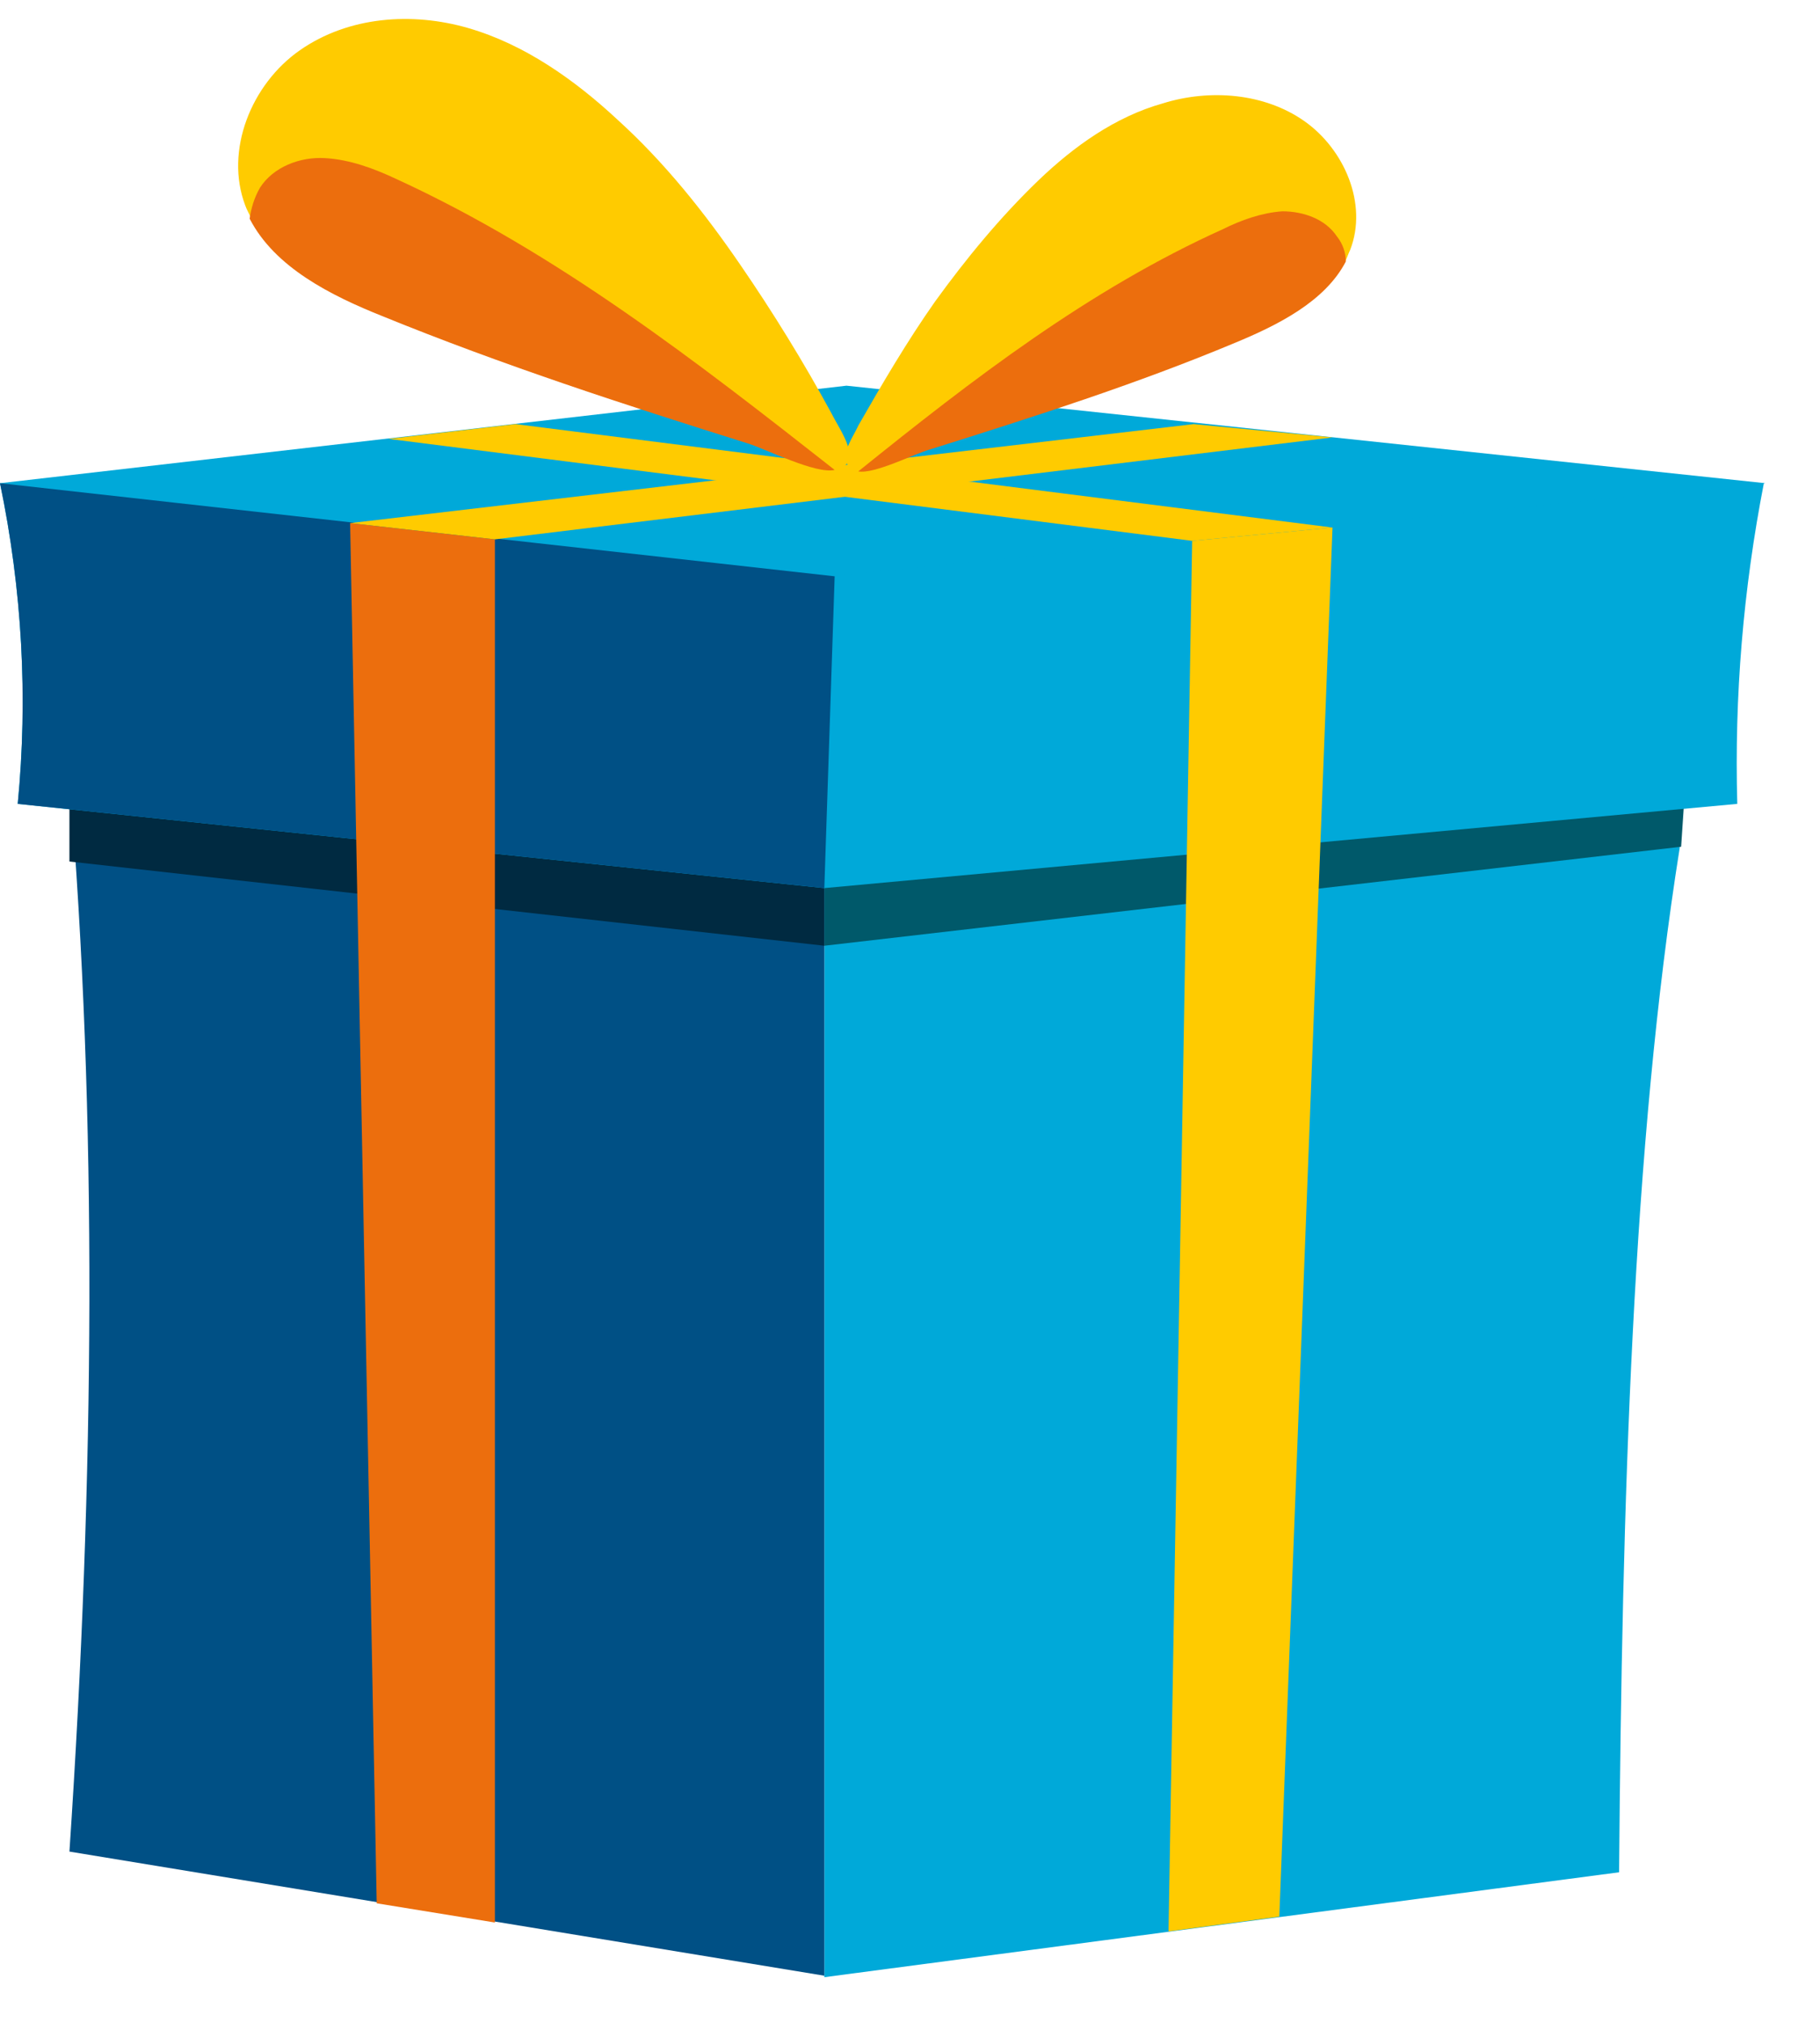 <?xml version="1.0" encoding="UTF-8"?> <svg xmlns="http://www.w3.org/2000/svg" xmlns:xlink="http://www.w3.org/1999/xlink" version="1.1" x="0px" y="0px" viewBox="0 0 123.2 136.9" style="enable-background:new 0 0 123.2 136.9;" xml:space="preserve"> <style type="text/css"> .st0{fill:#01A8D8;} .st1{fill:none;stroke:#FFFFFF;stroke-miterlimit:10;} .st2{fill:#FDCA2C;} .st3{fill:#FFEDB2;} .st4{fill:#DB9C12;} .st5{fill:#ED7103;} .st6{fill:#F18E19;} .st7{fill:#E74910;} .st8{fill:none;stroke:#442611;stroke-width:2.07;stroke-linecap:round;stroke-linejoin:round;stroke-miterlimit:10;} .st9{fill:#018DAE;} .st10{fill:#4DC1EA;} .st11{fill:#02B3DF;} .st12{fill:#FFFFFF;} .st13{fill:#E35C88;} .st14{fill:#CD1868;} .st15{fill:#FFB0CA;} .st16{fill:none;stroke:#442611;stroke-width:2.114;stroke-linecap:round;stroke-linejoin:round;stroke-miterlimit:10;} .st17{fill:#142840;} .st18{fill:#FABB52;} .st19{fill:#FDCE68;} .st20{clip-path:url(#SVGID_2_);fill:#E35C88;} .st21{clip-path:url(#SVGID_2_);fill:#C7F98D;} .st22{clip-path:url(#SVGID_2_);fill:#FFB0CA;} .st23{clip-path:url(#SVGID_2_);fill:#CD1868;} .st24{clip-path:url(#SVGID_2_);fill:none;stroke:#FFB0CA;stroke-width:1.649;stroke-miterlimit:10;} .st25{clip-path:url(#SVGID_2_);fill:none;stroke:#CD1868;stroke-width:0.825;stroke-miterlimit:10;} .st26{fill:#442611;} .st27{clip-path:url(#SVGID_4_);fill:#E35C88;} .st28{clip-path:url(#SVGID_4_);fill:#C7F98D;} .st29{clip-path:url(#SVGID_4_);fill:#FFB0CA;} .st30{clip-path:url(#SVGID_4_);fill:#CD1868;} .st31{clip-path:url(#SVGID_4_);fill:none;stroke:#FFB0CA;stroke-width:1.649;stroke-miterlimit:10;} .st32{clip-path:url(#SVGID_4_);fill:none;stroke:#CD1868;stroke-width:0.825;stroke-miterlimit:10;} .st33{clip-path:url(#SVGID_6_);fill:#EDEDED;} .st34{clip-path:url(#SVGID_6_);fill:#FFFFFF;} .st35{clip-path:url(#SVGID_6_);fill:#B2B2B2;} .st36{fill:#E30613;} .st37{fill:#C6C6C6;} .st38{clip-path:url(#SVGID_8_);fill:#EDEDED;} .st39{clip-path:url(#SVGID_8_);fill:#B2B2B2;} .st40{clip-path:url(#SVGID_8_);fill:#F6F6F6;} .st41{fill:#ED720A;} .st42{fill:#F08D19;} .st43{fill:#E74A15;} .st44{fill:#ED730E;} .st45{fill:#FCC803;} .st46{fill:#D99B11;} .st47{fill:#01587F;} .st48{fill:none;stroke:#000000;stroke-width:1.497;stroke-linecap:round;stroke-linejoin:round;stroke-miterlimit:10;} .st49{fill:none;stroke:#FFFFFF;stroke-width:3.13;stroke-linecap:round;stroke-linejoin:round;stroke-miterlimit:10;} .st50{fill:#004C7F;} .st51{fill:none;stroke:#000000;stroke-width:1.565;stroke-linecap:round;stroke-linejoin:round;stroke-miterlimit:10;} .st52{fill:#B1DDE4;} .st53{fill:none;stroke:#152C38;stroke-width:1.559;stroke-linecap:round;stroke-linejoin:round;stroke-miterlimit:10;} .st54{fill:none;stroke:#000000;stroke-width:1.695;stroke-linecap:round;stroke-linejoin:round;stroke-miterlimit:10;} .st55{fill:none;stroke:#000000;stroke-width:2;stroke-linecap:round;stroke-linejoin:round;stroke-miterlimit:10;} .st56{fill:none;stroke:#9D9D9C;stroke-width:2;stroke-linecap:round;stroke-linejoin:round;stroke-miterlimit:10;} .st57{fill:#FFF0E8;} .st58{fill:#4F4F4F;} .st59{fill:#E8E8E8;} .st60{fill:#545454;} .st61{fill:#3A3A3A;} .st62{fill:#757575;} .st63{fill:#FCC92D;} .st64{fill:#FFECB1;} .st65{fill:#757576;} .st66{fill:#00A9D9;} .st67{fill:#005085;} .st68{fill:#00596A;} .st69{fill:#002A41;} .st70{fill:#FFCB00;} .st71{fill:#EC6E0D;} .st72{fill:url(#SVGID_9_);} </style> <g id="Слой_2"> </g> <g id="Слой_1"> <g> <g> <g> <path class="st66" d="M55.8,57.5v76.3l53.8-7.1c0.2-25,0.9-49.2,4.1-69.3l0.3-4.5L55.8,57.5z"></path> <path class="st67" d="M4.7,52.8c1.9,22.8,1.7,47.1,0,72.5l51.1,8.4V57.5L4.7,52.8z"></path> </g> <g> <polygon class="st68" points="114.1,52.8 113.8,57.3 55.8,64 55.8,57.5 "></polygon> <polygon class="st69" points="55.8,57.5 55.8,64 4.7,58.3 4.7,52.8 "></polygon> </g> <g> <polygon class="st66" points="119.5,32.7 57.3,26.1 0,32.7 57.9,43 "></polygon> <g> <path class="st66" d="M1.2,54.4l54.6,5.7l61.8-5.7c-0.2-7.3,0.4-14.5,1.8-21.7l-63,6.3L0,32.7C1.5,39.9,1.9,47.2,1.2,54.4z"></path> <path class="st67" d="M1.2,54.4l54.6,5.7l0.7-21.1L0,32.7C1.5,39.9,1.9,47.2,1.2,54.4z"></path> </g> </g> </g> <g> <g> <g> <polygon class="st70" points="90.2,35.7 80.7,36.6 79.1,130.7 86.6,129.7 "></polygon> <polygon class="st70" points="90.2,35.7 34.9,28.7 26.3,29.7 80.7,36.6 "></polygon> </g> <g> <polygon class="st71" points="33.5,36.5 33.5,130.1 25.5,128.8 23.7,35.4 "></polygon> <polygon class="st70" points="23.7,35.4 80.8,28.7 90.2,29.6 33.5,36.5 "></polygon> </g> </g> <g> <g> <path class="st70" d="M58,31.8C58,31.9,58,31.9,58,31.8c1.2,0.2,3.9-1.1,5-1.5c7-2.2,13.9-4.4,20.6-7.2 c2.9-1.2,6.1-2.8,7.5-5.5c0.1-0.2,0.2-0.5,0.3-0.7c1.2-3.1-0.4-6.8-3.1-8.7C85.6,6.3,81.9,6,78.7,7c-3.2,0.9-6,2.9-8.4,5.2 c-2.6,2.5-4.9,5.3-7,8.2c-1.9,2.7-3.6,5.6-5.2,8.4C57.7,29.7,56.4,31.4,58,31.8z"></path> <path class="st71" d="M58.1,31.9c1.1,0.2,3.8-1.2,4.9-1.5c7-2.2,13.9-4.4,20.6-7.2c2.9-1.2,6.1-2.8,7.5-5.5 c0-0.6-0.2-1.2-0.6-1.7c-0.8-1.2-2.3-1.7-3.7-1.7c-1.4,0.1-2.8,0.6-4,1.2C73.7,19.6,65.8,25.7,58.1,31.9z"></path> </g> <g> <path class="st70" d="M56.6,31.8C56.6,31.8,56.5,31.8,56.6,31.8c-1.4,0.3-4.7-1.4-5.9-1.8c-8.3-2.6-16.6-5.3-24.7-8.6 c-3.5-1.4-7.3-3.3-9-6.6c-0.1-0.3-0.3-0.6-0.4-0.9c-1.4-3.7,0.4-8.2,3.7-10.5c3.3-2.3,7.6-2.6,11.4-1.5 c3.8,1.1,7.2,3.5,10.1,6.2c3.2,2.9,5.9,6.3,8.3,9.8c2.2,3.2,4.3,6.6,6.2,10.1C56.9,29.2,58.5,31.3,56.6,31.8z"></path> <path class="st71" d="M56.5,31.8c-1.3,0.3-4.6-1.4-5.9-1.8c-8.3-2.6-16.6-5.3-24.7-8.6c-3.5-1.4-7.3-3.3-9-6.6 c0.1-0.7,0.3-1.4,0.7-2.1c0.9-1.4,2.7-2.1,4.4-2c1.7,0.1,3.3,0.7,4.8,1.4C37.7,17.1,47.2,24.5,56.5,31.8z"></path> </g> </g> </g> </g> </g> </svg> 
